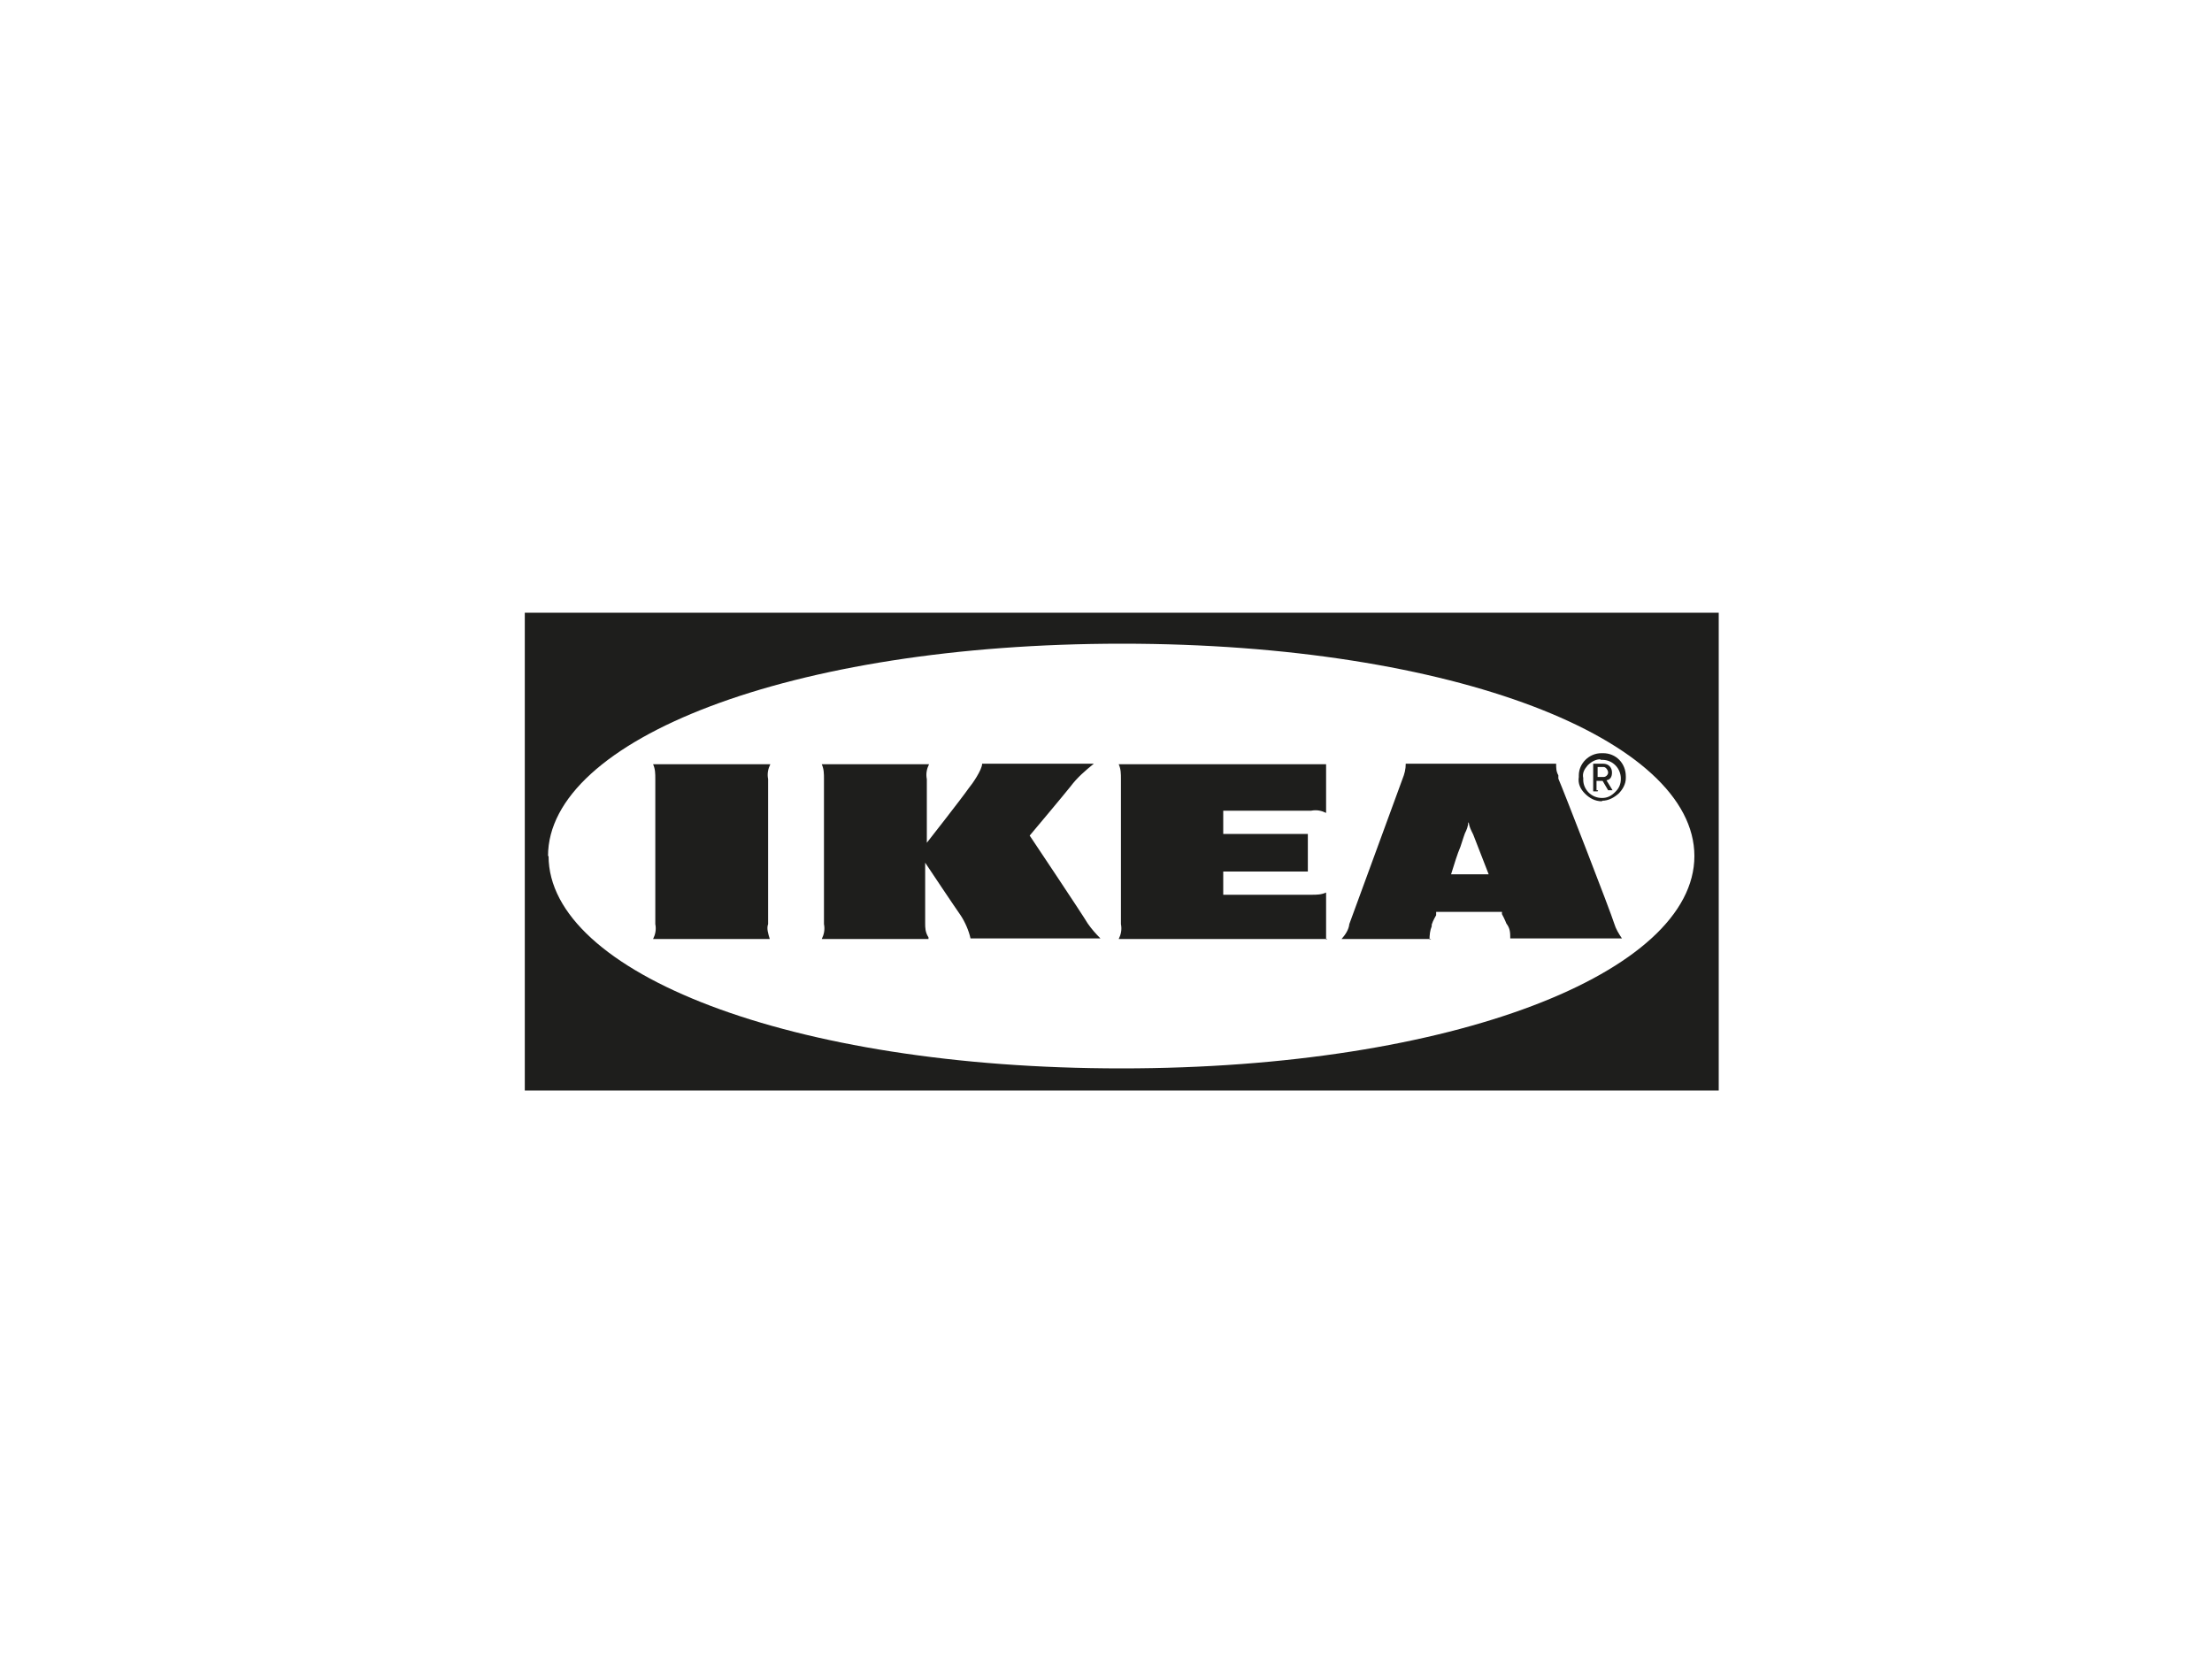 <?xml version="1.0" encoding="UTF-8"?>
<svg xmlns="http://www.w3.org/2000/svg" xmlns:xlink="http://www.w3.org/1999/xlink" id="Camada_1" version="1.1" viewBox="0 0 400 300">
  <defs>
    <style>
      .st0, .st1, .st2, .st3, .st4 {
        fill-rule: evenodd;
      }

      .st0, .st5 {
        fill: #1e1e1c;
      }

      .st1, .st6 {
        fill: #fff;
      }

      .st7, .st2 {
        fill: #010101;
      }

      .st8 {
        fill: #565857;
      }

      .st3 {
        fill: #70706f;
      }

      .st4 {
        fill: #c7c6c6;
      }
    </style>
  </defs>
  <image width="400" height="300" transform="translate(-409.7 1.2)"></image>
  <path d="M-886.7,173.6v-7.3c1.1,1.2,2.4,2.1,3.4,2.8,1,.6,1.9,1,2.7,1s1.4-.2,1.8-.8c.5-.5.7-1.2.7-2.1,0-1.4-1-3.2-2.9-5.4l-.3-.3c-2.4-2.7-3.9-4.8-4.6-6.3-.7-1.5-1-3-1-4.6,0-2.5.8-4.5,2.3-6.1,1.5-1.5,3.6-2.3,6.1-2.3s2.1.2,3.2.5c1,.3,1.6.8,2.7,1.5v6.2c-1.2-.8-1.9-1.3-2.9-1.7-1-.4-1.9-.6-2.7-.6s-1.3.2-1.6.6c-.4.4-.6,1-.6,1.7s1,2.4,2.9,4.6c.3.3.5.6.7.8,2.4,2.8,4,5,4.7,6.5.7,1.5,1,3.1,1,4.8,0,2.8-.8,5-2.4,6.7-1.6,1.7-3.6,2.6-6.1,2.6s-2.4-.2-3.5-.7c-1.1-.5-2.4-1.2-3.6-2.2M-906.8,142.2h17.1v5.7h-10v8.5h8.5v5.7h-8.5v8.5h10v5.7h-17.1v-34.2ZM-931,142.2h7.1v14.2h7.1v-14.2h7.1v34.2h-7.1v-14.2h-7.1v14.2h-7.1v-34.2ZM-935.3,174c-1,.8-2.1,1.4-3.1,1.8-1,.4-2.2.6-3.4.6-3.6,0-6.5-1.5-8.7-4.6-2.2-3-3.3-7.1-3.3-12.2s1.1-9.5,3.3-12.7c2.2-3.1,5.1-4.7,8.7-4.7s2.2.1,3.3.4c1,.3,2.2.7,3.3,1.3v6.2c-.9-.6-2-1-2.8-1.3-.8-.3-1.6-.5-2.2-.5-2.1,0-3.7,1-4.8,2.9-1.1,1.9-1.7,4.7-1.7,8.2s.5,5.9,1.6,7.7c1,1.8,2.5,2.7,4.4,2.7s1.6-.2,2.4-.5c.8-.4,2-1,3.2-1.9v6.7ZM-975.1,142.2h8.6c3.3,0,5.9.8,7.6,2.4,1.7,1.6,2.6,4,2.6,7.1s-.4,3.6-1.2,4.9c-.8,1.3-2,2.3-3.6,2.9.6.4,1.1,1.1,1.6,2.1.5.9.9,2.2,1.3,3.7l3,11.1h-7.1l-1.8-8c-.6-2.8-1.2-4.6-1.7-5.4-.5-.8-1.2-1.2-2.1-1.2s0,0,0,0v14.6h-7.1v-34.2ZM-968,156.1h.4c1.5,0,2.5-.3,3.2-.8.6-.5.9-1.5.9-2.8s-.3-2.3-1-2.9c-.6-.6-1.7-.9-3.1-.9h-.5v7.5ZM-1002.2,159.3c0-5.2,1.1-9.3,3.1-12.4,2.1-3.1,4.8-4.7,8.3-4.7s6.2,1.5,8.3,4.6c2.1,3.1,3.1,7.2,3.1,12.4s-1,9.3-3.1,12.4c-2.1,3.1-4.8,4.7-8.3,4.7s-6.2-1.6-8.3-4.7c-2.1-3.1-3.1-7.3-3.1-12.4ZM-995.1,159.4c0,3.6.4,6.4,1.1,8.4.7,2,1.8,2.9,3.2,2.9s2.4-1,3.2-2.9c.7-2,1.1-4.8,1.1-8.4s-.4-6.5-1.1-8.5c-.7-1.9-1.8-2.9-3.2-2.9s-2.4,1-3.2,2.9c-.7,2-1.1,4.8-1.1,8.5ZM-1023.6,142.2h9.1c3.6,0,6.3.9,8.1,2.6,1.8,1.7,2.7,4.3,2.7,7.7s-.9,5.7-2.6,7.4c-1.7,1.6-4.4,2.4-7.9,2.4h-2.4v14.1h-7.1v-34.2ZM-1016.6,156.6h1.3c1.6,0,2.6-.3,3.3-.9.6-.6.9-1.6.9-3s-.3-2.4-1-3.1c-.7-.7-1.7-1-3.1-1h-1.2v8h-.1ZM-1053.5,142.2h15.7v7.1h-8.5v7.1h8.5v7.1h-8.5v12.8h-7.1v-34.2ZM-1080.5,159.3c0-5.2,1.1-9.3,3.1-12.4,2.1-3.1,4.8-4.7,8.3-4.7s6.2,1.5,8.3,4.6c2.1,3.1,3.1,7.2,3.1,12.4s-1,9.3-3.1,12.4c-2.1,3.1-4.8,4.7-8.3,4.7s-6.2-1.6-8.3-4.7c-2.1-3.1-3.1-7.3-3.1-12.4ZM-1073.4,159.4c0,3.6.4,6.4,1.1,8.4.7,2,1.8,2.9,3.2,2.9s2.4-1,3.2-2.9c.7-2,1.1-4.8,1.1-8.4s-.4-6.5-1.1-8.5c-.7-1.9-1.8-2.9-3.2-2.9s-2.4,1-3.2,2.9c-.7,2-1.1,4.8-1.1,8.5ZM-1116.1,142.2h7.1l7.1,17.1v-17.1h7.1v34.2h-5.7l-8.5-18.5v18.5h-7.1v-34.2ZM-1141.7,159.4c0-5.2,1.1-9.3,3.1-12.4,2.1-3.1,4.8-4.7,8.3-4.7s6.2,1.5,8.3,4.6c2.1,3.1,3.1,7.2,3.1,12.4s-1,9.3-3.1,12.4c-2.1,3.1-4.8,4.7-8.3,4.7s-6.2-1.6-8.3-4.7c-2.1-3.1-3.1-7.3-3.1-12.4ZM-1134.6,159.4c0,3.6.4,6.4,1.1,8.4.7,2,1.8,2.9,3.2,2.9s2.4-1,3.2-2.9c.7-2,1.1-4.8,1.1-8.4s-.4-6.5-1.1-8.5c-.7-1.9-1.8-2.9-3.2-2.9s-2.4,1-3.2,2.9c-.7,2-1.1,4.8-1.1,8.5ZM-1151.7,176.4v-34.2h7.1v34.2h-7.1ZM-1171.6,176.4v-34.2h7.1v27.1h10v7.1h-17.1Z"></path>
  <image width="400" height="300" transform="translate(-820.7 -2.1)"></image>
  <path class="st5" d="M94.9,110.8v86.4h215.9v-86.4H94.9Z"></path>
  <path class="st6" d="M99.2,154.8c0,21,43.5,38.4,103.6,38.4s103.6-17.4,103.6-38.4-43.3-38.4-103.5-38.4-103.8,17.4-103.8,38.4Z"></path>
  <path class="st5" d="M258.6,169.8h-16c.7-.8,1.3-1.7,1.4-2.7l9.6-26.2h0c.4-1,.6-1.8.6-2.8h27.2c0,.8,0,1.4.4,2.1v.6c.8,1.8,9.5,24.2,10.1,26.2.3,1,.8,1.8,1.4,2.7h-20.2c0-1,0-1.8-.7-2.7,0,0-.3-.8-.8-1.7v-.4h-11.9v.6s-.6,1-.8,1.7v.3c-.3.7-.4,1.6-.4,2.4h.3ZM265.5,148.7c0,.7-.3,1.4-.6,2,0,0-.4,1.1-.8,2.4-.6,1.4-1.1,3.1-1.7,5h6.8l-2.8-7.2c-.4-.8-.7-1.4-.8-2.1ZM168,169.8h-19.4c.4-.8.6-1.7.4-2.7v-26.2c0-1,0-1.8-.4-2.7h19.4c-.4.8-.6,1.7-.4,2.7v11.5s6.2-7.9,7.6-9.9c.6-.7,2.4-3.3,2.4-4.4h20.2c-1.6,1.3-3,2.5-4.2,4.1-1.1,1.4-7.4,8.9-7.4,8.9,0,0,9.3,13.9,10.5,15.9.7,1,1.4,1.8,2.3,2.7h-23.5c-.3-1.4-1-3-1.8-4.2-1-1.4-5.8-8.6-6.4-9.5v11c0,.7,0,1.6.6,2.5v.3ZM240,169.8h-37.7c.4-.8.6-1.7.4-2.7v-26.2c0-1,0-1.8-.4-2.7h37.5v8.8c-.8-.4-1.7-.6-2.7-.4h-15.9v4.2h15.3v6.8h-15.3v4.2h15.9c1,0,1.8,0,2.7-.4v8.5h.1ZM139.2,169.8h-21.1c.4-.8.6-1.7.4-2.7v-26.2c0-1,0-1.8-.4-2.7h21.2c-.4.8-.6,1.7-.4,2.7v26.2c-.3.8,0,1.7.3,2.7ZM289.7,144.9c-1.3,0-2.3-.6-3.1-1.4-.8-.8-1.3-1.8-1.1-3v-.3c0-2.1,1.8-4,4.1-4h.3c2.3,0,4.1,1.8,4.1,4.2v.3c0,1.1-.6,2.1-1.3,2.8-.8.7-1.8,1.3-3,1.3h0ZM289.4,137.3c-.8,0-1.6.4-2.3,1.1-.6.7-1,1.4-.8,2.3v.3c0,1.7,1.4,3.3,3.4,3.3h0c1,0,1.7-.4,2.4-1.1s1-1.4,1-2.4h0c0-1.8-1.4-3.4-3.4-3.4h-.4.1ZM288.9,143.1h-.8v-5h1.8c1,0,1.6.7,1.6,1.6s-.4,1.3-1,1.4l1.1,1.8h-.8l-1-1.7h-1.1v1.7h.3ZM288.9,138.8v1.7h1.1c.4,0,.8-.4.8-.8s-.4-1-.8-1h-1.1Z"></path>
  <path class="st7" d="M693.6,145.6v8.7c0,.3-.1.6-.2.9-.3,2.7-.4,5.4-.8,8.1-1.5,9.7-4.6,18.9-9.4,27.6-8.8,16-21.5,28-37.9,35.9-15.2,7.3-31.3,9.8-48.1,7.6-9.8-1.2-19.4-4.2-28.2-8.8-16.7-8.8-29.3-21.7-37.6-38.7-7.6-15.6-9.9-32.1-7.5-49.3,1-7,2.9-13.8,5.6-20.4,12.1-29.2,39.4-49.4,70.9-52.3,1.2-.1,2.4-.2,3.5-.3h8.7c.3,0,.6.1.9.2,4,.5,8,.8,11.9,1.6,9.8,1.9,19,5.5,27.4,10.8,13.7,8.5,24.2,19.9,31.5,34.2,4.9,9.5,7.8,19.9,8.8,30.6.1,1.2.2,2.4.3,3.5h0ZM614.7,198.2v-96.6c2.5.6,4.9,1,7.3,1.7,2.3.7,4.7,1.6,7.1,2.5l5.1-11c-17.2-7.6-34.4-7.6-51.6,0,1.8,3.8,3.5,7.4,5.2,11.1,4.6-2.1,9.3-3.5,14.3-4.1v96.5c-4.7-.5-9.2-1.9-13.5-3.8,0,.3,0,.4-.1.5-.3,3.8-.6,7.5-1,11.3,0,.8,0,1.2.9,1.5,5.9,2,12,3.1,18.2,3.3,4.3.2,8.5-.2,12.7-1,3.1-.6,6.2-1.6,9.2-2.4.6-.1.8-.4.8-1.1-.3-2.8-.5-5.7-.7-8.5,0-1.2-.2-2.3-.3-3.6-4.4,2-8.8,3.3-13.5,3.9h0ZM630,147.1h.2c1.7,19.2,3.4,38.4,5.1,57.7.4-.1.7-.3,1.1-.5,3.3-2.1,6.5-4.2,9.8-6.3.7-.5.9-1,.8-1.8-.4-4.4-.8-8.8-1.2-13.2-.5-5.8-1.1-11.7-1.6-17.5-.5-5.3-.9-10.6-1.4-15.9-.3-3.6-.6-7.3-1-10.9-.4-3.9-.8-7.7-1.1-11.6,0-1.1-.3-2.2.2-3.3,2.8-6,5.6-12,8.4-18,.3-.6.1-.9-.3-1.3-2-1.5-3.9-3.1-5.9-4.6-1.1-.8-2.3-1.6-3.5-2.4-.1.2-.2.3-.3.4-6.2,13.3-12.5,26.6-18.7,40-.2.5-.4,1.1-.4,1.6,0,9,0,18,0,27,0,.3,0,.6,0,.9h.2c3.2-6.8,6.3-13.6,9.5-20.4h0ZM577.2,97.5c-3.5,2.1-6.7,4.5-9.7,7.2-.2.2-.2.7,0,1,2.8,6.1,5.6,12.1,8.4,18.2.2.4.3.9.3,1.4-.3,3.4-.5,6.7-.8,10.1-.4,4.7-.9,9.3-1.3,14-.3,3.9-.7,7.7-1,11.6-.4,4.6-.9,9.3-1.3,13.9-.3,3.3-.5,6.6-.8,9.9-.3,4-.7,7.9-1.1,11.9,0,.4.2.8.5,1.1,1.5,1.1,3,2.3,4.6,3.3,2.1,1.3,4.2,2.5,6.5,3.9,1.7-19.5,3.4-38.6,5.1-57.8h.2c3.2,6.8,6.3,13.6,9.5,20.4h.2v-1c0-8.9,0-17.8,0-26.7,0-.7-.2-1.4-.4-2-4.3-9.2-8.6-18.4-12.9-27.6-1.9-4.2-3.9-8.3-5.9-12.6ZM562.7,109.6c-10.2,11.2-17.4,28.6-14.8,48.5,1.7,13,7.2,24.2,16.4,34,.2-1.9.4-3.6.5-5.2.3-3.5.6-7,.9-10.5,0-1.2.3-2.4-.3-3.6-4.9-9.3-6.6-19.3-5.1-29.7,1-7.2,3.7-14.1,7.8-20.2.3-.5.4-.9.1-1.5-1.1-2.4-2.2-4.7-3.3-7.1-.7-1.5-1.4-3-2.1-4.6h0ZM652.4,192c21.1-20.9,23.3-58.4,1.6-82.3-.2.3-.3.6-.5.9-1.6,3.5-3.2,7.1-4.9,10.6-.3.7-.3,1.1.1,1.7,6.5,9.7,9.1,20.4,8,32-.6,6.5-2.6,12.7-5.7,18.5-.2.4-.3.8-.2,1.2.3,3.1.6,6.3.9,9.4.2,2.6.5,5.2.7,8Z"></path>
  <circle class="st8" cx="608.4" cy="150" r="72.9"></circle>
  <g>
    <path class="st6" d="M614.7,198.2c4.7-.6,9.1-1.9,13.5-3.9.1,1.3.3,2.5.3,3.6.2,2.8.4,5.7.7,8.5,0,.7-.2,1-.8,1.1-3.1.8-6.1,1.7-9.2,2.4-4.2.8-8.4,1.2-12.7,1-6.2-.2-12.4-1.3-18.2-3.3-.8-.3-1-.6-.9-1.5.4-3.8.7-7.5,1-11.3,0-.1,0-.2.1-.5,4.3,1.9,8.8,3.3,13.5,3.8v-96.5c-5,.6-9.7,2-14.3,4.1-1.7-3.7-3.4-7.3-5.2-11.1,17.2-7.6,34.4-7.6,51.6,0-1.8,3.8-3.5,7.4-5.1,11-2.4-.9-4.7-1.8-7.1-2.5s-4.8-1.1-7.3-1.7v96.6Z"></path>
    <path class="st6" d="M630,147c-3.2,6.8-6.3,13.6-9.5,20.4h-.2c0-.3,0-.6,0-.9,0-9,0-18,0-27,0-.6.1-1.1.4-1.6,6.2-13.3,12.4-26.7,18.7-40,0-.1.1-.2.3-.4,1.2.8,2.4,1.5,3.5,2.4,2,1.5,3.9,3.1,5.9,4.6.5.4.6.7.3,1.3-2.8,6-5.6,12-8.4,18-.5,1.1-.3,2.2-.2,3.3.3,3.9.7,7.7,1.1,11.6.3,3.6.7,7.3,1,10.9.5,5.3.9,10.6,1.4,15.9.5,5.8,1.1,11.7,1.6,17.5.4,4.4.8,8.8,1.2,13.2,0,.8,0,1.4-.8,1.8-3.3,2.1-6.5,4.2-9.8,6.3-.3.2-.7.4-1.1.5-1.7-19.3-3.4-38.5-5.1-57.6h-.2ZM577.2,97.5c2,4.3,4,8.4,5.9,12.6,4.3,9.2,8.6,18.4,12.9,27.6.3.6.4,1.3.4,2,0,8.9,0,17.8,0,26.7v1h-.2c-3.2-6.8-6.3-13.6-9.5-20.3h-.2c-1.7,19.2-3.4,38.4-5.1,57.8-2.3-1.4-4.4-2.6-6.5-3.9-1.6-1-3.1-2.2-4.6-3.3-.3-.3-.5-.7-.5-1.1.3-4,.7-7.9,1.1-11.9.3-3.3.5-6.6.8-9.9.4-4.6.9-9.3,1.3-13.9.3-3.9.7-7.7,1-11.6.4-4.7.9-9.3,1.3-14,.3-3.4.6-6.7.8-10.1,0-.5,0-.9-.3-1.4-2.8-6.1-5.6-12.1-8.4-18.2-.1-.3-.1-.8,0-1,3-2.7,6.3-5.1,9.7-7.2h0Z"></path>
    <path class="st6" d="M562.8,109.6c.7,1.6,1.5,3.1,2.1,4.6,1.1,2.4,2.2,4.8,3.3,7.1.3.6.2.9-.1,1.5-4.1,6-6.8,12.9-7.8,20.2-1.5,10.5.3,20.4,5.1,29.7.7,1.3.4,2.4.3,3.6-.3,3.5-.6,7-.9,10.5-.1,1.6-.3,3.3-.5,5.2-9.2-9.8-14.6-21-16.4-34-2.6-19.9,4.6-37.3,14.8-48.5h0ZM652.4,192c-.2-2.8-.4-5.4-.7-8-.3-3.1-.6-6.3-.9-9.4,0-.4,0-.9.2-1.2,3.1-5.8,5.1-11.9,5.7-18.5,1.1-11.6-1.5-22.3-8-32-.4-.6-.5-1-.1-1.7,1.7-3.5,3.3-7.1,4.9-10.6.1-.3.3-.6.5-.9,21.7,23.9,19.5,61.4-1.6,82.3h0Z"></path>
  </g>
  <path class="st1" d="M1325.2,123.1v46.8c.1,3,2.2,5.6,5,6.5,31.5,15,65.9,23.2,100.8,24.1,37.1-.6,73.6-9.3,107-25.4,2.1-1.3,3.4-3.7,3.3-6.3v-43.4c.5-6.1-3.5-8.7-8.7-10.8-34.5-14.2-72.4-16.9-108.8-16.9-32.1.3-63.9,6.4-93.8,18.1-3,1.3-4.9,4.2-4.8,7.4"></path>
  <path class="st2" d="M1328.4,125.7v42.1c.2,2.8,2.2,5.2,4.9,5.9,30.9,13.5,64.1,20.9,97.8,21.7,35.8-.5,71.2-8.3,103.9-22.9,2-1.1,3.3-3.3,3.2-5.6v-39c.5-5.5-3.3-7.8-8.3-9.8-33.6-12.8-70.4-15.2-105.8-15.3-31.1.2-61.9,5.7-91.1,16.3-2.8,1-4.7,3.7-4.7,6.7"></path>
  <path class="st1" d="M1495.4,167.8c2.5-1.7.4-4.8-2.4-3.4-39.1,19.1-78.1,19.3-117.8.3-6.3-3-5.7,1.8-3,3.5,44.7,29.2,85.3,26,123.3-.4"></path>
  <path class="st1" d="M1352.1,131.7h2.8c3.1,0,6.2,1,8.6,3.1,2.1,2.1,3.1,5.1,2.8,8.1,0,3.8-2.1,7.3-5.5,9-2.7,1.3-5.8,1.7-8.8,1.3v-21.4h0ZM1392.8,145.4c-1.3-4.6-3.3-9-5.9-13-2.6,4-4.6,8.4-5.9,13h11.8,0ZM1383.6,126.4h6.8c6.6,7.3,10.6,17.9,11.9,31.9h-7.3c-.2-2.4-.5-4.8-.9-7h-14.7c-.4,2.3-.7,4.7-.9,7h-7c1.7-14.3,5.6-25,12.1-31.9ZM1403.6,158.3h7v-21.7c6.6,5.8,11.5,13.3,14.2,21.7h6.2v-31.9h-7v15.4c-4-5.9-9-11.1-14.6-15.4h-5.8v31.9ZM1466.2,158.3h7v-21.7c6.6,5.8,11.5,13.3,14.2,21.7h6.4v-31.9h-7v15.4c-4-5.9-9-11.1-14.6-15.4h-5.8v31.9h-.2ZM1448.6,125.4c9.1.3,16.3,7.9,16.1,17,.5,8.9-6.4,16.4-15.3,16.9-8.9.5-16.4-6.4-16.9-15.3,0-.5,0-1.1,0-1.6-.2-9.1,7-16.7,16.1-17h0ZM1448.6,131.7c5.6.3,9.9,5.1,9.6,10.7.5,5.3-3.4,10-8.7,10.5-5.3.5-10-3.4-10.5-8.7,0-.6,0-1.2,0-1.8-.3-5.6,4-10.4,9.6-10.7h0ZM1518.3,139.3h-15.8c.4-4.3,4-7.7,8.3-7.9,4.1,0,7.5,3.4,7.4,7.6,0,.1,0,.2,0,.3ZM1524.3,152.1l-6.7-1.6c-1.7,1.8-4.1,2.7-6.5,2.6-4.7,0-8.6-3.6-8.7-8.3h22.2c.3-1.8.4-3.7.3-5.5-.2-3.5-1.4-6.8-3.5-9.6-2.6-3-6.6-4.5-10.6-4.2-4.2,0-8.2,1.6-11.1,4.7-3,3.6-4.5,8.3-4.2,13.1-.2,4.7,1.6,9.4,4.9,12.7,2.6,2.5,6.1,3.7,9.7,3.5,5.6,0,10.9-2.7,14.1-7.3h0ZM1344.4,126.2c1.5,3.9.6,19.7.6,25.3s-.3,7.2-.3,7.2c2.7.5,5.5.8,8.3.8,5,0,9.8-1.5,13.9-4.5,4-3.3,6.3-8.3,6-13.5.4-5.3-2.2-10.4-6.8-13.2-4.5-2.3-9.5-3.2-14.5-2.8-2.4,0-4.9.3-7.3.7h0Z"></path>
  <g>
    <path class="st7" d="M-1457.6,140.7c1.3.2,30.2,0,34.8,0,1,0,1.7.3,1.5-.9-.6-.3-3.7-.7-4.7-1-1.5-.4-3.1-.7-4.6-1.3s-2.8-1-4.1-1.7c-3.2-1.6-7.7-4.8-9.9-7.5-3.8-4.7-4.7-12.5.1-16.8,5.4-4.7,14.2-2,14.6,3.8.4,4.6-3.3,6.1-5.9,4.8.4-.4,1.3-.6,1.7-2,.4-1.1,0-2.3-.6-3-1-1.3-3-2.5-5.3-1.5-4.5,1.8-3.2,7.2-.5,9.5,6.5,5.6,15.5,3.2,19.7-4.1,3.7-6.3,1-16.1-7.8-18.9-4-1.2-9.7-.8-14.2-.8s-10.1-.1-15,0v41.2ZM-1357.5,178.6c-.4-3.5.7-6.8,3.5-7.6,6.9-1.9,8.3,10.8,2.6,12.4-1.7.5-3.4,0-4.4-.9-1-.9-1.5-2.2-1.7-3.9ZM-1348.4,168.2c-1-.8-1.7-2.6-5-3.3-2.5-.6-5.2,0-6.9,1.2-7.8,4.9-6.5,19.2.2,22.8,2.6,1.4,7.3,2,10,0,.4-.3.7-.6,1.1-1,.3-.3.7-.8,1-1.1v2.8h7.5v-33.3h-7.9v11.9ZM-1564.5,171.4c3.6-.5,5.2,2.3,5.4,5.6.1,3.4-.8,6.6-3.9,7.1-3.7.5-5.3-2.3-5.5-5.7-.1-3.5.9-6.5,4-7ZM-1568.7,168.2v-2.7h-7.6v32.3h7.9s0-10.9,0-10.9c.7.6.9,1.1,2.2,2,2.9,2,7.3,1.5,10,0,8.7-5.1,6.7-26-7.2-23.8-3.5.5-4.6,2.7-5.3,3.2ZM-1394,178.3c.1,2.6,0,4.8-1.6,6-1.4,1.1-4.5,1.6-5.9.2-.6-.6-.9-1.8-.7-2.9.3-1,1.1-1.4,2-1.8,1.5-.5,3.2-.6,4.7-1.1.6-.1,1-.4,1.4-.5h0ZM-1409.2,172.9h7.2c.7-1.6.7-3.6,5.2-3.1,1.3.1,2.2.7,2.5,1.7,1.2,3.7-3.6,3.3-8.1,4-2,.3-4.9,1.1-6,2.4-.7.9-1.2,1.1-1.6,2.4-.4,1.1-.5,2.5-.3,3.7,1,7.1,10.4,7.4,15.1,4.3.4-.3.8-.7,1.3-.9,0,.7.2,1.6.5,2.2h7.9c0-.4-.5-2-.6-2.7-.2-1.7-.1-8.5-.1-10.5,0-5.6.4-8.1-3.9-10.2-3.8-1.8-13.3-2.1-17,1.7-.9.9-2.3,3.3-2,5.1h0ZM-1316.7,168.5v-3h-7.6v24.1h7.9c.1-1.2,0-9.2,0-11.1,0-3.8,0-6.9,4-7.2,4.6-.3,4.2,3.1,4.2,6.9s0,7.5,0,11.3h7.9c0-3.6,0-7.3,0-11s.4-7.6-1.1-10c-2.9-4.7-11-4.7-14.5-.7-.3.3-.4.5-.7.7h0ZM-1466.3,174.8c0-1.4.8-2.6,1.5-3.3,1.8-1.8,5.6-1.6,7.2,0,.6.7,1.3,2,1.4,3.3h-10ZM-1449,182.3h-7.4c-.3,0-1.8,3.5-6.4,2.3-2.7-.7-4-3.5-3.7-5.2h17.9c.4-7.8-3.7-13.3-10.3-14.4-17.3-2.6-21,21-6.5,24.6,4.9,1.2,10.9.3,14.1-3.4.7-.7,2-2.6,2.2-3.9h0ZM-1519.8,174.8h-9.9c0-1.3.8-2.7,1.4-3.3,1.8-1.8,5.3-1.7,7.1,0,.6.6,1.4,2.1,1.4,3.4ZM-1512.5,182.2h-7.4c-.6.9-1.1,1.7-2.2,2.2-1.1.5-2.7.6-4,.2-1.2-.3-2.1-.9-2.7-1.8s-1.1-2.1-1-3.4h17.8c0-7.8-3.3-13.3-10.3-14.4-12.3-1.9-18.9,10.1-13.7,19.3,4.2,7.4,16.5,7.4,21.3,2,.7-.7,2.1-2.7,2.2-4ZM-1411.3,180.1h-7.6c-.4,1.6-.6,2.3-1.6,3.3-.8.8-2.6,1.2-4,.8-2.6-.6-3.5-3.2-3.5-6.3s.8-5.9,3-6.8c1.2-.6,2.9-.5,4,.1,1.1.6,1.5,1.5,1.9,3.1h7.7c0-2.9-2-5.8-4.3-7.3-2.4-1.6-6.2-2.3-9.7-1.9-6.5.8-10.8,5.7-10.7,12.8,0,7.1,4.6,11.7,11.3,12.3,3.6.3,7.1-.5,9.4-2.3,1.9-1.4,3.9-4.2,4.1-7.7ZM-1501.6,169.4v-3.9s-7.7,0-7.7,0c-.1,2.2,0,9.3,0,12s-.1,11.3,0,12.1h7.8c.4-1.7-.3-10.6.2-13.3.4-2,1.3-3.2,2.9-3.9,2.2-1,3.8-.3,6-.1v-7c-3-1.1-5.8,0-7.8,2.1-.5.6-1,1.7-1.5,2.1ZM-1375.1,169.5v-4h-7.7v24.1h7.9c0-3.9-.4-9.6.4-13.2.4-2,1.3-3.3,2.8-4,.9-.4,1.8-.6,2.8-.6s2.3.4,3.1.4v-7c-2.3-1.2-6.1,0-7.8,2.1-.8.8-1.3,1.8-1.5,2.1h0Z"></path>
    <path class="st7" d="M-1483.5,169.5v-4h-7.6v24.1h7.9c.4-2.6-.4-10.7.2-13.4.4-2,1.4-3.3,2.9-3.9,2.5-1.1,3.7-.2,6-.1v-7c-1.7-.9-4.4-.3-5.9.5-2.2,1.2-2.7,2.8-3.5,3.8h0ZM-1336.3,189.6h7.9s0-24.1,0-24.1h-7.9v24.1ZM-1548.3,189.6h7.9s0-24.1,0-24.1h-7.9s0,24.1,0,24.1ZM-1437.7,219.3v-3.6c1,0,2.8,0,3.8,0,2.8,0,2.8,3.4,0,3.6-1.1,0-2.8,0-3.9,0h0ZM-1431.9,221.2c.2,0,.3,0,.6-.1,3.1-1.1,3.2-4.8,1.3-6.6-1.1-1.1-3-1.1-4.8-1.1s-3.9,0-5.8,0v14.4h2.9v-5.9c2.5-.4,3.1.8,4,2.2l2.6,3.7h3.4c-.2-.7-1.7-2.8-2.1-3.4-.8-1.3-1.4-2.1-2.6-2.8l.6-.3ZM-1421.2,223.1c-.2,1.5,1,3.1,1.8,3.8,1.8,1.5,6.6,1.7,8.6-.3.9-.9,1.5-2.4,1.1-4.2-.7-3.2-4-3-7-4.1-.7-.3-1.4-.6-1.3-1.5,0-.7.9-1.1,1.6-1.2,3-.5,3.1,1.1,3.5,2h2.8c.1-1.8-1-3.1-1.9-3.7-1.2-.7-3-.9-4.7-.7-4.3.5-5,4.2-3.4,6.3,2,2.6,6.9,1.9,7.4,3.7.5,1.7-1.5,2.5-3.1,2.4-2.5-.2-2.4-2-2.9-2.7l-2.6.3ZM-1449.6,216.8c.3.4,1.8,4.5,2,5.2h-3.9l1.9-5.2ZM-1453.6,227.6c.5-.7,1-3.1,1.4-3.3h5.6l1.3,3.3h3.2s-5.8-14.4-5.8-14.4h-3.1l-5.6,14.4h3ZM-1464.2,215.8c2.1,0,5.2-.4,5.1,2.1,0,2.4-3,2-5.1,2v-4.1ZM-1464.2,222.3c2.2-.4,4.3.4,6.3-.8,2.7-1.7,3-7.8-2.3-8.1-1.3,0-5.8-.2-6.9,0v14.4h2.9v-5.4ZM-1336.3,162.2h7.8v-6s-7.8,0-7.8,0v6ZM-1548.3,162.2h7.8v-6s-7.8,0-7.8,0v6ZM-1426.2,227.7h2.9v-14.4h-2.9v14.4Z"></path>
  </g>
  <path class="st3" d="M1735.3,145.1v-12.8c-1.9-2.4-5.1-3.8-8.2-3.7-4.5,0-8.2,3.7-8.2,8.3v8.3h16.4Z"></path>
  <path class="st4" d="M1731.2,136.2c0,.5-.4.9-.9.9s-.9-.4-.9-.9.4-.9.9-.9.9.4.9.9Z"></path>
  <path class="st4" d="M1735.3,138.7h6.3l-6.3-6.4v6.4Z"></path>
  <path class="st0" d="M1735.3,138.7v6.4l6.3-6.4h-6.3Z"></path>
  <path class="st0" d="M1708.8,178.3l-16.4-16.6h3.4l16.4,16.6h-3.4Z"></path>
  <path class="st0" d="M1701.6,178.3l-16.4-16.6h3.4l16.4,16.6h-3.4Z"></path>
  <path class="st0" d="M1699.2,145.1h-16.4v-16.6l16.4,16.6Z"></path>
  <path class="st3" d="M1715.6,145.1h-16.4v-16.6l16.4,16.6Z"></path>
  <path class="st3" d="M1715.6,161.7h-16.4v-16.6l16.4,16.6Z"></path>
  <path class="st0" d="M1719,161.7h16.4v-16.6l-16.4,16.6Z"></path>
  <path class="st4" d="M1682.8,128.6h16.4v16.6l-16.4-16.6Z"></path>
  <path class="st4" d="M1682.8,145.1h16.4v16.6l-16.4-16.6Z"></path>
  <path class="st0" d="M1699.2,161.7h16.4v16.6l-16.4-16.6Z"></path>
  <path class="st4" d="M1735.3,161.7h-16.4v16.6l16.4-16.6Z"></path>
  <path class="st4" d="M1699.2,145.1h16.4v16.6l-16.4-16.6Z"></path>
  <path class="st4" d="M1719,161.7v-16.6h16.4l-16.4,16.6Z"></path>
  <path class="st0" d="M1984.7,135.4c-1.7,0-3-1.2-3-3.1s1.4-3.1,3-3.1,3,1.1,3,3.1-1.4,3.1-3,3.1ZM1984.7,128.3c-2.1,0-3.9,1.5-3.9,3.9s1.8,3.9,3.9,3.9,3.9-1.5,3.9-3.9-1.8-3.9-3.9-3.9Z"></path>
  <path class="st0" d="M1984.6,132h-.1v-1.1h.1c.4,0,.6.2.6.6s-.2.6-.6.6ZM1986.1,133c0-.5-.3-.7-.9-.8.7-.1.9-.5.9-.8,0-.5-.5-.8-1.3-.8h-1.7v.4h.4v2.6h-.4v.4h1.7v-.3h-.4v-1.2h.2c.3,0,.4.2.5.5v.6c.1.4.4.6.9.6s.3,0,.6,0v-.3h-.4s0-.5,0-.5Z"></path>
  <path class="st0" d="M1772.8,167h-2.6c-.1-4.8-.1-9.6-.1-15.2h2.5c6.7,0,9.7,2.5,9.7,7.7s-3.3,7.5-9.5,7.5ZM1770.1,135.2h3c5.1,0,7.6,1.9,7.6,6.6s-2.6,7.2-8.4,7.2h-2.3c0-4,0-9,.1-13.8ZM1778.7,150.1c6.7-1.3,9.1-4.8,9.1-8.7s-4-9-12.6-9h-17.2v2.7l4.7.5c.1,4.8.1,9.7.1,14.5v2.2c0,4.9,0,9.8-.1,14.5l-4.7.5v2.7h15.6c12.3,0,16.1-5.5,16.1-10.4s-3.2-8.4-11.1-9.4Z"></path>
  <path class="st0" d="M1803.3,158v-21.2l.2-8-.8-.5-10.2,2.6v2.2l4.1.6v24.4c0,3,0,5.9-.1,8.9l-3.8.7v2.3h14.6v-2.3l-3.8-.7c0-3-.1-5.9-.1-8.9Z"></path>
  <path class="st0" d="M1830.5,170.5l9.6-.5v-2.3l-3.4-.7v-16l.2-7.9-.7-.6-9.6,1.3v2.1l3.5.8-.2,16.3c-2,1.9-4.3,3.2-6.4,3.2s-3.8-1.5-3.8-5.7v-9.4l.3-7.9-.7-.6-9.8,1.2v2.2l3.6.8-.2,14c0,7.5,3,10.2,7.6,10.2s6.8-1.8,9.5-5.2l.4,4.9Z"></path>
  <path class="st0" d="M1858.2,153.8h-7.7c.4-6.8,3.3-9.1,6.1-9.1s5,2.4,5,5.9-.7,3.2-3.4,3.2ZM1867.9,153.4c0-6.9-4.4-11.4-11-11.4s-13.6,5.5-13.6,14.5,5.4,14.3,13.2,14.3,9-2.4,11.2-6.6l-1.6-1.5c-1.9,2.1-4,3.6-7.3,3.6-4.7,0-8.1-3.2-8.4-9.8h17.2c.2-.9.3-1.8.3-3.1Z"></path>
  <path class="st0" d="M1886.5,167h-2.6c-.1-4.8-.1-9.6-.1-15.2h2.5c6.7,0,9.7,2.5,9.7,7.7s-3.3,7.5-9.5,7.5ZM1883.8,135.2h3c5.1,0,7.6,1.9,7.6,6.6s-2.6,7.2-8.4,7.2h-2.3c0-4,0-9,.1-13.8ZM1892.4,150.1c6.7-1.3,9.1-4.8,9.1-8.7s-4-9-12.6-9h-17.2v2.7l4.7.5c.1,4.8.1,9.7.1,14.5v2.2c0,4.9,0,9.8-.1,14.5l-4.7.5v2.7h15.6c12.3,0,16.1-5.5,16.1-10.4s-3.2-8.4-11.1-9.4Z"></path>
  <path class="st0" d="M1917.7,158v-7.5l.2-8-.9-.6-10.1,3.6v2.2l4,.5c.1,2.3.2,4,.2,7.2v2.7c0,2.4,0,6.1,0,8.9l-3.7.7v2.3h13.9v-2.3l-3.4-.7c0-2.8,0-6.5,0-8.9Z"></path>
  <path class="st0" d="M1942.8,142c-2.9,0-6.2,2.6-7.8,7.5l-.6-6.9-.9-.6-9.4,3.6v2.2l3.9.5c.1,2.3.2,3.7.2,6.8v3c0,2.4,0,6.1,0,8.9l-3.6.7v2.3h15.1v-2.3l-4.6-.9c0-2.8,0-6.3,0-8.7v-4.1c.8-3,2.3-5.4,4.3-7l.5.6c1.2,1.4,2.4,2,3.8,2,2.2,0,3.6-1.6,3.6-4.4-.6-2-2.4-3.1-4.4-3.1Z"></path>
  <path class="st0" d="M1967.7,164.4c-1.5,1.5-3,2.3-4.9,2.3-4,0-6.8-3.3-6.8-10.2s3.1-10.6,6.9-10.6,3.1.6,4.9,2.2v16.3ZM1974.5,136.9l.2-8-.8-.5-10.3,2.6v2.2l4.4.6v11.8c-2-2.4-4.1-3.5-7.1-3.5-6.6,0-12.2,5.7-12.2,14.6s4.7,14.1,11.3,14.1,5.8-1.3,7.9-3.8l.4,3.6,9.8-.6v-2.3l-3.6-.6v-30.1Z"></path>
  <image width="400" height="300" transform="translate(2058.1 0)"></image>
  <g>
    <g>
      <rect class="st6" x="992.4" y="136.3" width="49" height="24.8"></rect>
      <g>
        <rect class="st5" x="992.4" y="157.6" width="49" height="3.5"></rect>
        <rect class="st5" x="1016.6" y="136.3" width="24.9" height="3.5"></rect>
        <rect class="st5" x="1016.6" y="143.4" width="24.9" height="3.5"></rect>
        <rect class="st5" x="992.4" y="150.5" width="49" height="3.5"></rect>
      </g>
      <g>
        <path class="st6" d="M992.4,136.3v14.2h0s24.2,0,24.2,0h0v-3.6h0v-3.5h0v-3.5h0v-3.5h-24.2Z"></path>
        <g>
          <polygon class="st5" points="1010.7 139.5 1011.3 137.7 1011.8 139.5 1013.7 139.5 1012.2 140.5 1012.7 142.3 1011.3 141.2 1009.8 142.3 1010.4 140.5 1008.9 139.5 1010.7 139.5"></polygon>
          <polygon class="st5" points="1010.7 146.3 1011.3 144.6 1011.8 146.3 1013.7 146.3 1012.2 147.4 1012.7 149.1 1011.3 148.1 1009.8 149.1 1010.4 147.4 1008.9 146.3 1010.7 146.3"></polygon>
          <polygon class="st5" points="1004 139.5 1004.5 137.7 1005.1 139.5 1006.9 139.5 1005.5 140.5 1006 142.3 1004.5 141.2 1003.1 142.3 1003.6 140.5 1002.2 139.5 1004 139.5"></polygon>
          <polygon class="st5" points="1004 146.3 1004.5 144.6 1005.1 146.3 1006.9 146.3 1005.5 147.4 1006 149.1 1004.5 148.1 1003.1 149.1 1003.6 147.4 1002.2 146.3 1004 146.3"></polygon>
          <polygon class="st5" points="997.1 139.5 997.7 137.7 998.2 139.5 1000.1 139.5 998.6 140.5 999.2 142.3 997.7 141.2 996.2 142.3 996.8 140.5 995.3 139.5 997.1 139.5"></polygon>
          <polygon class="st5" points="997.1 146.3 997.7 144.6 998.2 146.3 1000.1 146.3 998.6 147.4 999.2 149.1 997.7 148.1 996.2 149.1 996.8 147.4 995.3 146.3 997.1 146.3"></polygon>
        </g>
      </g>
    </g>
    <g>
      <g>
        <path class="st5" d="M852.7,151.8c0,2,0,5.9.1,6.4,0,.7.3,1.3.9,1.3h1.7c.2,0,.3.1.3.2v.8c0,.2-.1.3-.4.3-.4,0-1.1-.1-4.7-.1s-4.2.1-4.5.1-.3-.1-.3-.3v-.8c0-.2,0-.3.2-.3h1.2c.8,0,1.3-.2,1.3-1.1,0-3.4,0-6.6,0-9.8v-9c0-1.2-.5-1.7-1.1-1.7h-1.3c-.2,0-.2,0-.2-.2v-.9c0-.2,0-.2.2-.2s1.3.1,4.7.1,5.1-.1,6.1-.1c2.7,0,4.9.9,6.2,2.1,1.2,1.1,1.8,2.5,1.8,3.8,0,4.3-2.6,6.1-6.4,6.7h0c1,.5,1.6,1.1,2.1,1.7.4.6,2.5,3.8,2.8,4.2.2.3,2.4,3.4,2.9,3.9.6.6,1.6.6,2.4.6s.3.1.3.2v.7c0,.2,0,.3-.3.3s-1.2-.1-3.4-.1-2.2,0-3,.1c-.4-.3-1.1-1.2-1.5-2-.6-1-1.9-3.4-2.2-4-.3-.6-1.3-2.2-1.8-2.9-.9-1.2-1.6-2.1-3.1-2.1s-.7,0-1.1,0v1.9h0ZM852.7,148.7c.5,0,.9.1,1.3.1,5.3,0,6.4-4.3,6.4-5.9s-.6-3-1.5-3.8c-1.2-1.1-2.8-1.5-4.5-1.5s-1,0-1.2.2c-.3.2-.4.6-.4,1v9.8Z"></path>
        <path class="st5" d="M884.2,149.7c0,.3,0,8.2,0,8.6,0,1.1.5,1.2,1.4,1.2h1.4c.1,0,.3,0,.3.2v.9c0,.2-.1.3-.3.3-.4,0-1.8-.1-5-.1s-4.9.1-5.3.1-.3,0-.3-.2v-.9c0-.1,0-.2.3-.2h1.4c.7,0,1.4,0,1.6-1,0-.5.1-7.9.1-9.7v-2.4c0-.8,0-7,0-7.4,0-.8-.4-1.2-1.4-1.2h-1.8c-.2,0-.3,0-.3-.2v-.9c0-.2,0-.2.2-.2.4,0,2.2.1,5.5.1s4.4-.1,4.8-.1.3.1.3.3v.8c0,.2-.1.3-.3.3h-1.3c-.8,0-1.3.3-1.3.9s0,7.8,0,8.3v2.7h0Z"></path>
        <path class="st5" d="M912.5,136.7c0-.2,0-.3.3-.3s1.8.1,4,.1,3.8-.1,4-.1.3,0,.3.2v.9c0,.2,0,.3-.3.3h-.8c-.8,0-1.7.3-2.5,1.6-1.1,1.8-3.2,7.1-4.1,9.4-.7,1.5-4.8,11.5-5.1,12.2-.1.3-.4.4-.7.4-.4,0-.6-.4-.8-.8-1.2-2.9-4-10.7-5.2-13.9-.9-2.5-2.4-6.8-2.8-7.8-.3-.8-.7-1.1-1.5-1.1h-.8c-.1,0-.2,0-.2-.3v-.8c0-.2,0-.3.2-.3.3,0,1.5.1,5,.1s4.8-.1,5-.1.3.1.3.3v.8c0,.2,0,.3-.3.3h-1.6c-.9,0-1.4.3-1.4.8s0,.7,0,1.2c.2,1.2,1.5,5.3,2.2,7.2.5,1.3,2.3,6.7,2.9,8.5h0c.8-2,3-7.6,3.3-8.7.6-1.6,2.7-6.8,2.7-8.2s-.3-1-1.3-1h-.9c-.1,0-.2-.1-.2-.3v-.8Z"></path>
        <path class="st5" d="M936.5,150.8c0,1.8,0,5.2,0,5.8,0,1.8.6,2.5,1.4,2.7.6.1,1.4.3,2.7.3s2.2,0,2.9-.1c.6,0,1.9-.4,2.8-1.2.6-.5,2.5-2.8,3.2-3.6.1-.2.2-.2.4-.1l.6.3c0,0,.1.2,0,.3l-1.6,5.1c0,.3-.3.5-.8.5s-.9,0-3,0c-2.2,0-5.7,0-11.4,0s-2.2,0-2.9,0c-.7,0-1.2,0-1.5,0s-.3,0-.3-.3v-.8c0-.2,0-.3.3-.3h1.2c1.6,0,1.7-.2,1.7-1.5v-11.5c0-2.8,0-7-.1-7.5-.1-.9-.5-1.2-1.5-1.2h-1.3c-.1,0-.2,0-.2-.2v-.9c0-.2,0-.2.2-.2.8,0,2,.1,4.8.1h1c1.5,0,9.4,0,10.9,0s1.2,0,1.4,0,.2,0,.3.2c.1.4,1.4,5.1,1.6,5.4,0,.2,0,.3,0,.4l-.6.3c0,0-.2,0-.3-.2-.1-.2-2.9-3.3-3.8-3.8-.7-.4-1.6-.9-2.6-.9h-5.2c0-.1,0,9.7,0,9.7,1,0,3.5,0,3.9-.2.8-.1,1.2-.4,1.6-1.2.2-.4.6-1.3.6-1.9s.1-.3.3-.3h.9c.1,0,.2.1.2.3,0,.6,0,2.8,0,3.7,0,1.4.1,3,.2,3.8,0,.2,0,.2-.3.2h-.8c-.1.2-.2.1-.3-.1-.1-.6-.4-1.3-.6-1.7-.3-.7-1-1.2-1.7-1.2-1.2-.1-2.9-.2-4-.2v2Z"></path>
        <path class="st5" d="M966.2,151.8c0,2,0,5.9.1,6.4,0,.7.3,1.3.9,1.3h1.7c.2,0,.3.1.3.2v.8c0,.2,0,.3-.4.3-.4,0-1.1-.1-4.7-.1s-4.2.1-4.5.1-.3-.1-.3-.3v-.8c0-.2,0-.3.2-.3h1.2c.8,0,1.3-.2,1.3-1.1,0-3.4,0-6.6,0-9.8v-9c0-1.2-.5-1.7-1.1-1.7h-1.3c-.2,0-.2,0-.2-.2v-.9c0-.2,0-.2.2-.2s1.3.1,4.7.1,5.1-.1,6.1-.1c2.7,0,4.9.9,6.2,2.1,1.2,1.1,1.8,2.5,1.8,3.8,0,4.3-2.6,6.1-6.3,6.7h0c1,.5,1.6,1.1,2,1.7.4.6,2.5,3.8,2.8,4.2.2.3,2.4,3.4,2.9,3.9.6.6,1.6.6,2.4.6s.3.1.3.2v.7c0,.2,0,.3-.3.3s-1.2-.1-3.4-.1-2.2,0-3,.1c-.4-.3-1.1-1.2-1.5-2-.6-1-1.9-3.4-2.2-4-.3-.6-1.3-2.2-1.8-2.9-.8-1.2-1.6-2.1-3.1-2.1s-.7,0-1.1,0v1.9h0ZM966.2,148.7c.5,0,.9.1,1.3.1,5.3,0,6.4-4.3,6.4-5.9s-.7-3-1.5-3.8c-1.2-1.1-2.8-1.5-4.5-1.5s-1,0-1.2.2c-.3.2-.4.6-.4,1v9.8Z"></path>
      </g>
      <g>
        <path class="st5" d="M1054.9,139c-.3-1-.9-1.2-1.4-1.2h-1c-.1,0-.2,0-.2-.2v-.9c0-.2.1-.2.3-.2.3,0,1.3.1,4.4.1s3.9-.1,4.2-.1.3,0,.3.2v.9c0,.2,0,.3-.3.3h-.6c-.7,0-1.1.5-.8,1.2l5,15.8h0c.3-.7,4.8-13.2,4.9-14.5,0-.6-.3-1.4-.6-1.8-.3-.4-.8-.6-1.2-.6h-.7c-.1,0-.2,0-.2-.2v-.8c0-.2,0-.3.3-.3s1.5.1,4.4.1,4.2-.1,4.5-.1.2.1.2.3v.8c0,.2,0,.3-.2.3h-1.2c-.7,0-.9.8-.8,1.3l4.9,15.8h.1c1-3,4.9-14.3,4.9-16.1s-.3-1-1.2-1h-.9c-.2,0-.2,0-.2-.3v-.8c0-.2,0-.3.3-.3.3,0,1.5.1,3.6.1s2.9-.1,3.2-.1.2,0,.2.2v.9c0,.2,0,.3-.2.3h-.7c-.6,0-1.2.3-1.5,1.1-.3.8-7.3,19.9-8,21.6-.1.3-.4.9-.9.9s-.7-.3-.9-.8l-6.2-18h-.1c-.3,1-6.4,17.7-6.5,18.1-.1.3-.5.6-.9.6s-.6-.2-.7-.5l-7.6-21.8Z"></path>
        <path class="st5" d="M1110.1,138.8c2.4,2.1,4.4,5.5,4.4,10.1s-.6,5.2-2.4,7.5c-2.1,2.7-4.9,4.9-9.7,4.9s-4.7-.6-7.3-2.2c-2.3-1.5-4.7-5.2-4.7-10.1s.6-5.3,3-8.5c2.9-3.7,6.4-4.4,9.2-4.4,2.4,0,5,.5,7.7,2.7ZM1097.6,139.5c-2,2-2.9,5.5-2.9,8.3,0,8.9,5.2,12,7.9,12,6.5,0,7.6-7.6,7.6-10.5,0-7.4-4.8-11.7-7.9-11.7-.6,0-2.5-.3-4.7,1.9Z"></path>
        <path class="st5" d="M1139.6,138.8c2.4,2.1,4.4,5.5,4.4,10.1s-.6,5.2-2.4,7.5c-2.1,2.7-4.9,4.9-9.7,4.9s-4.7-.6-7.3-2.2c-2.3-1.5-4.7-5.2-4.7-10.1s.5-5.3,3-8.5c2.9-3.7,6.4-4.4,9.1-4.4,2.4,0,5,.5,7.7,2.7ZM1127.1,139.5c-2,2-2.9,5.5-2.9,8.3,0,8.9,5.2,12,7.9,12,6.5,0,7.6-7.6,7.6-10.5,0-7.4-4.8-11.7-7.9-11.7-.6,0-2.5-.3-4.7,1.9Z"></path>
        <path class="st5" d="M1151.8,145c0-.9-.1-5.7-.2-6.2,0-.8-.5-1-1.2-1h-1.8c-.1,0-.3,0-.3-.2v-.9c0-.1.1-.2.3-.2,1,0,2.8.1,5.2.1s3.4-.1,5.1-.1c4.6,0,8.3.4,11.4,3.1,2.2,1.8,3.8,4.7,3.8,8.7s-1.1,6.5-3.4,8.9c-3.4,3.6-8.7,3.6-11,3.6s-4.8-.1-6.5-.1c-3,0-4.4.1-4.9.1s-.2,0-.2-.3v-.9c0-.1,0-.2.3-.2h2c.7,0,1-.3,1.1-.9.1-.7.2-8.4.2-11v-2.6ZM1156.1,148.4c0,.4,0,6.2,0,8.3s.1,1.2.6,1.9c.4.6,1.7.9,3,.9,2.7,0,5.4-1.2,7.1-3.5,1.4-1.8,2.5-4.6,2.5-7.8s-1.2-5.7-2.7-7.4c-1.8-2-4.9-3.2-7.6-3.2s-1.6,0-2.2.3c-.5.3-.6.8-.6,1.5,0,1.4,0,5.9,0,6.4v2.5h0Z"></path>
        <path class="st5" d="M1181,153.1c.1,0,.2,0,.2.3,0,1.1.3,2.4,1.3,3.9,1,1.6,2.8,2.5,4.5,2.5s4.4-1.2,4.4-4-1.4-4.2-5-5.5c-1.1-.4-3.4-1.4-5-2.9-1.2-1.1-1.7-2.8-1.7-4.9s.8-3.5,2.4-4.8c1.4-1.2,2.9-1.6,4.9-1.6s3.6.6,4.3.8c.3.1.5,0,.7-.1l.4-.4c.1-.1.3-.2.5-.2s.3.2.3.5c0,.5.5,5.3.5,5.7s0,.2-.2.2l-.5.2c-.1,0-.3,0-.3-.2-.3-1-.9-2.3-2.1-3.6-.9-1-2-1.4-3.5-1.4-2.7,0-3.8,2.2-3.8,3.4s.1,2.2,1,3.1c.9.9,2.8,1.7,4.2,2.1,2,.6,3.6,1.3,4.9,2.7,1.1,1.2,1.7,2.6,1.7,4.9,0,4.2-2.7,7.6-7.2,7.6s-4.4-.6-5.8-1.6c-.4-.3-.6-.4-.8-.4s-.3.3-.5.6-.3.4-.6.4-.4-.2-.4-.5c0-.4.5-5.9.6-6.4,0-.2,0-.3.2-.3h.7Z"></path>
      </g>
    </g>
  </g>
</svg>
